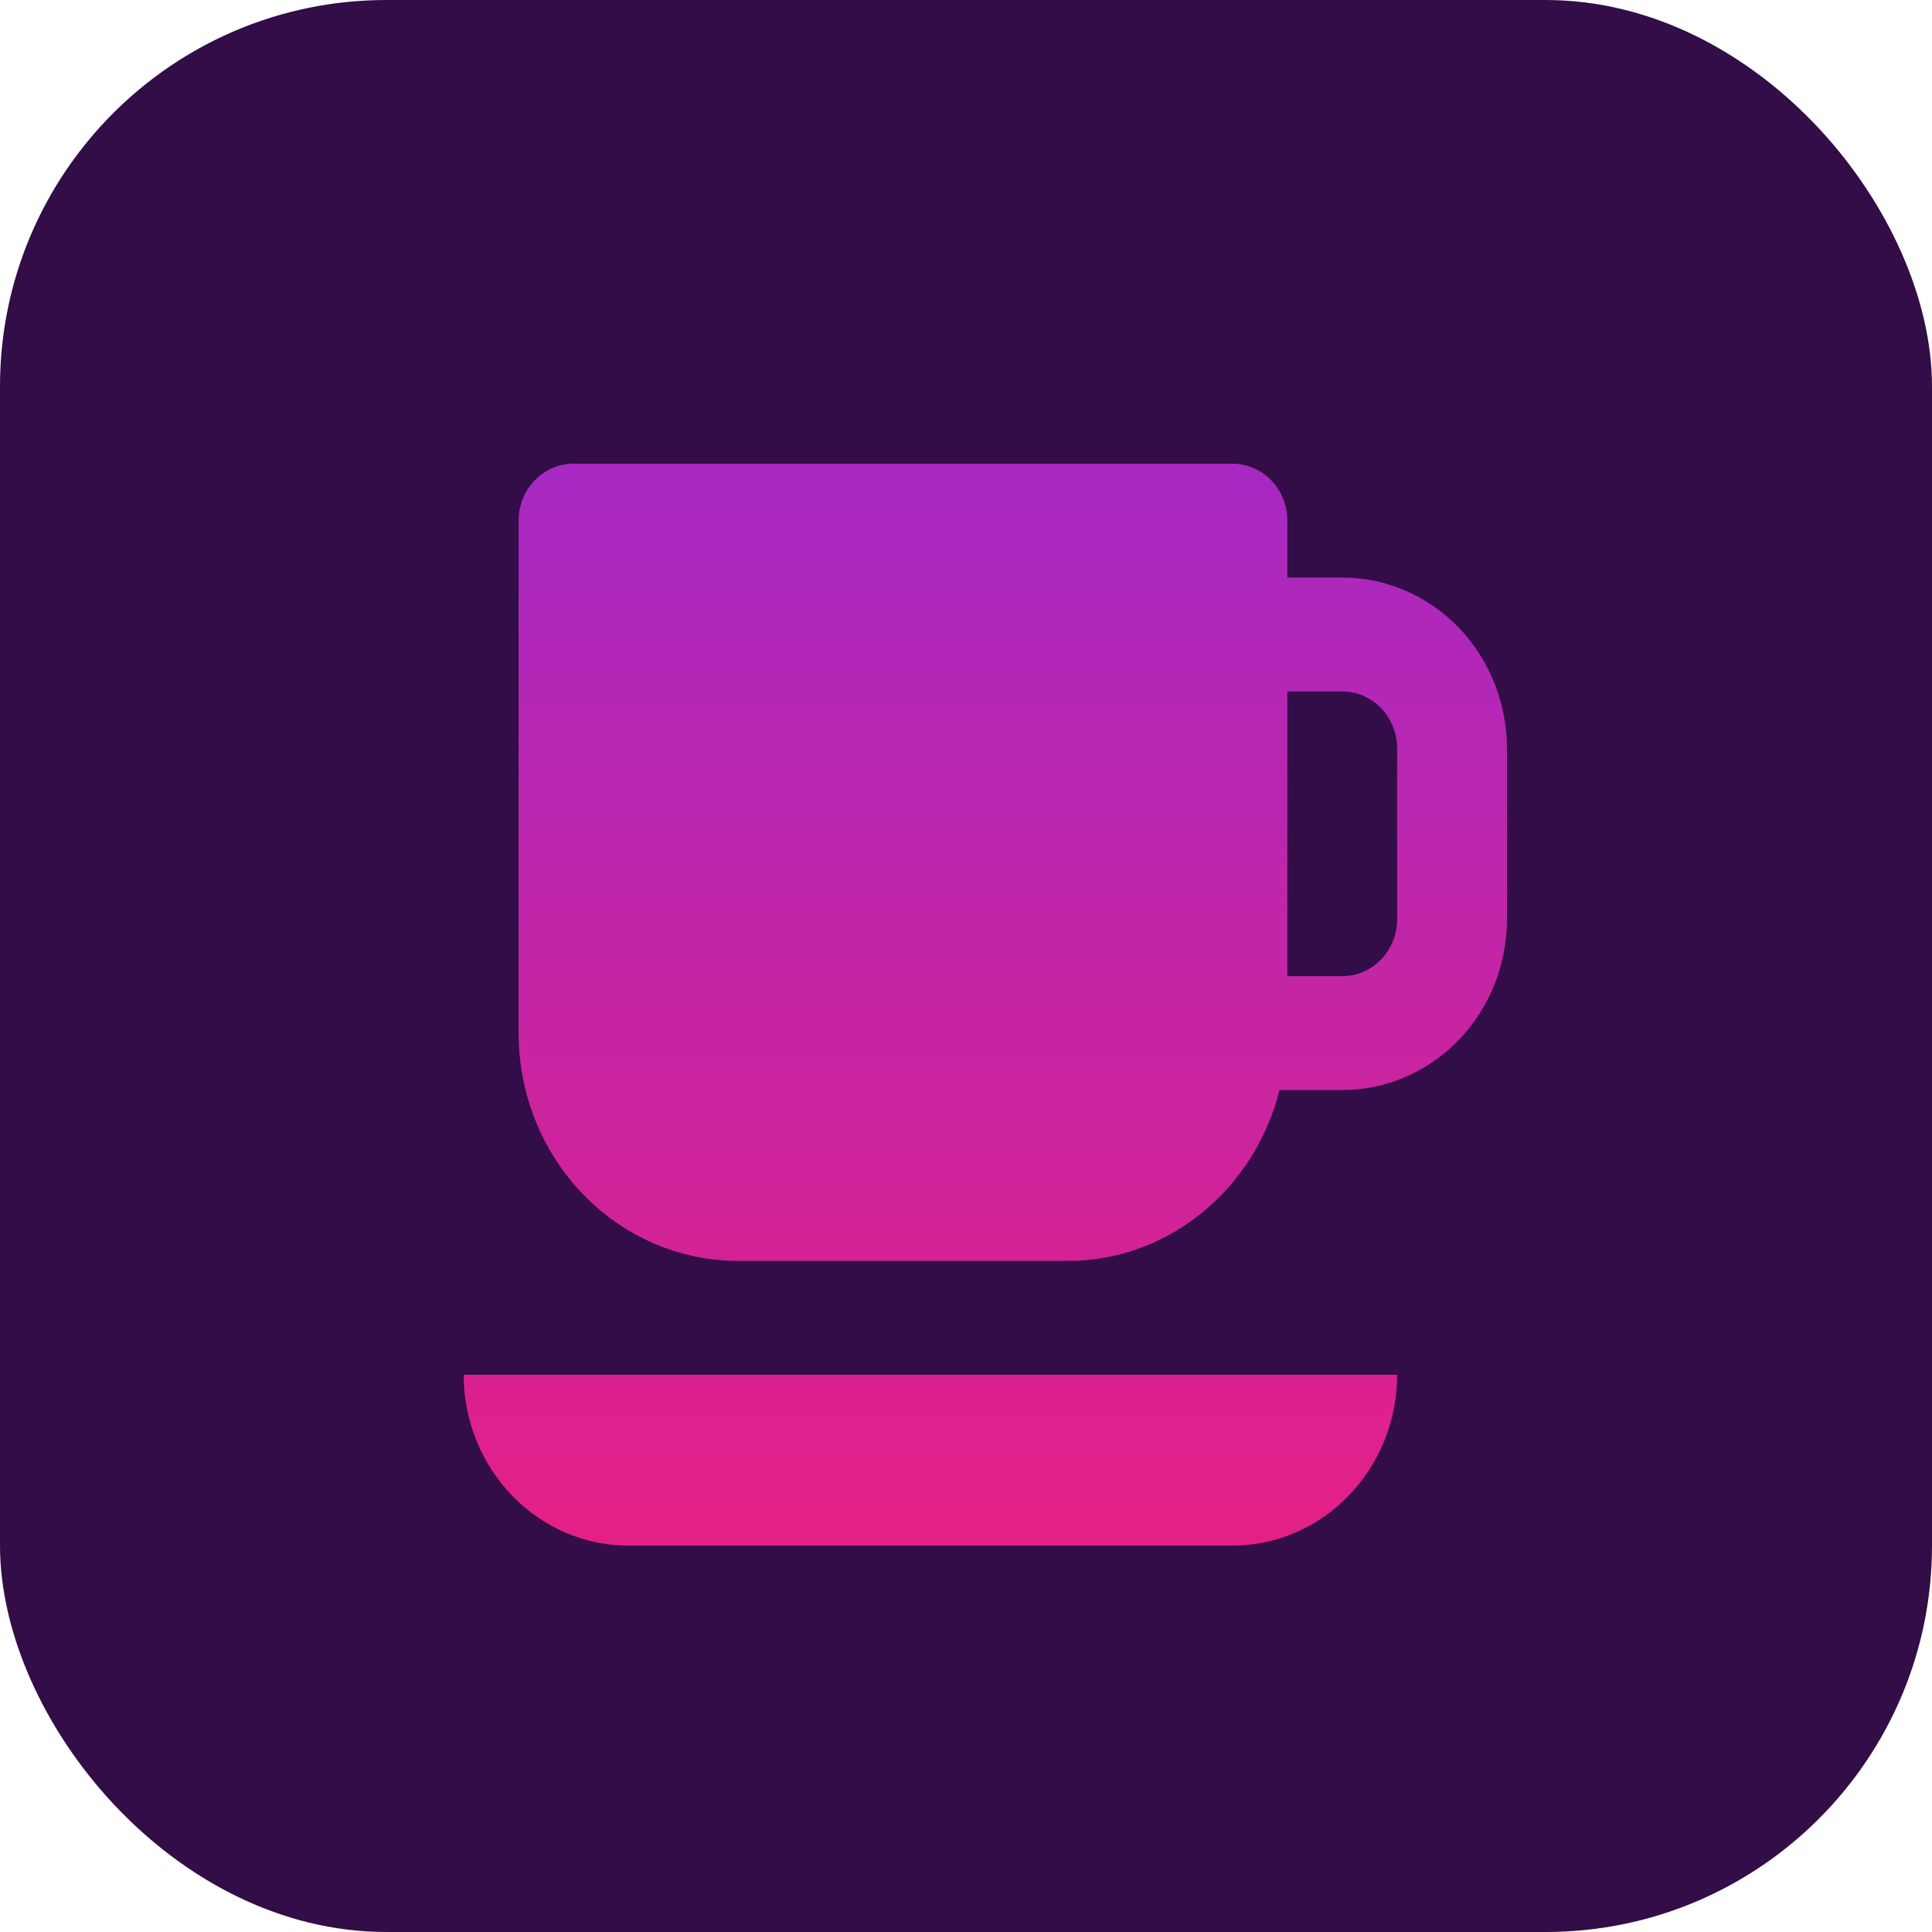 <?xml version="1.0" encoding="UTF-8"?> <svg xmlns="http://www.w3.org/2000/svg" width="50" height="50" viewBox="0 0 50 50" fill="none"> <rect width="50" height="50" rx="10" fill="#320D47"></rect> <path d="M34.737 14.947H33.316V13.474C33.316 13.083 33.166 12.708 32.9 12.432C32.633 12.155 32.272 12 31.895 12H14.842C14.465 12 14.104 12.155 13.837 12.432C13.571 12.708 13.421 13.083 13.421 13.474V26.737C13.421 28.3 14.02 29.8 15.086 30.905C16.152 32.011 17.598 32.632 19.105 32.632H27.632C30.272 32.632 32.479 30.747 33.114 28.21H34.737C35.867 28.21 36.952 27.745 37.751 26.916C38.551 26.087 39 24.962 39 23.79V19.368C39 18.196 38.551 17.071 37.751 16.242C36.952 15.413 35.867 14.947 34.737 14.947ZM36.158 23.79C36.158 24.18 36.008 24.555 35.742 24.831C35.475 25.108 35.114 25.263 34.737 25.263H33.316V17.895H34.737C35.114 17.895 35.475 18.05 35.742 18.326C36.008 18.603 36.158 18.978 36.158 19.368V23.79ZM12 35.579C12 38.016 13.913 40 16.263 40H31.895C34.245 40 36.158 38.016 36.158 35.579H12Z" fill="url(#paint0_linear_487_829)"></path> <defs> <linearGradient id="paint0_linear_487_829" x1="25.5" y1="12" x2="25.5" y2="40" gradientUnits="userSpaceOnUse"> <stop stop-color="#A729C2"></stop> <stop offset="1" stop-color="#E42086"></stop> </linearGradient> </defs> </svg> 